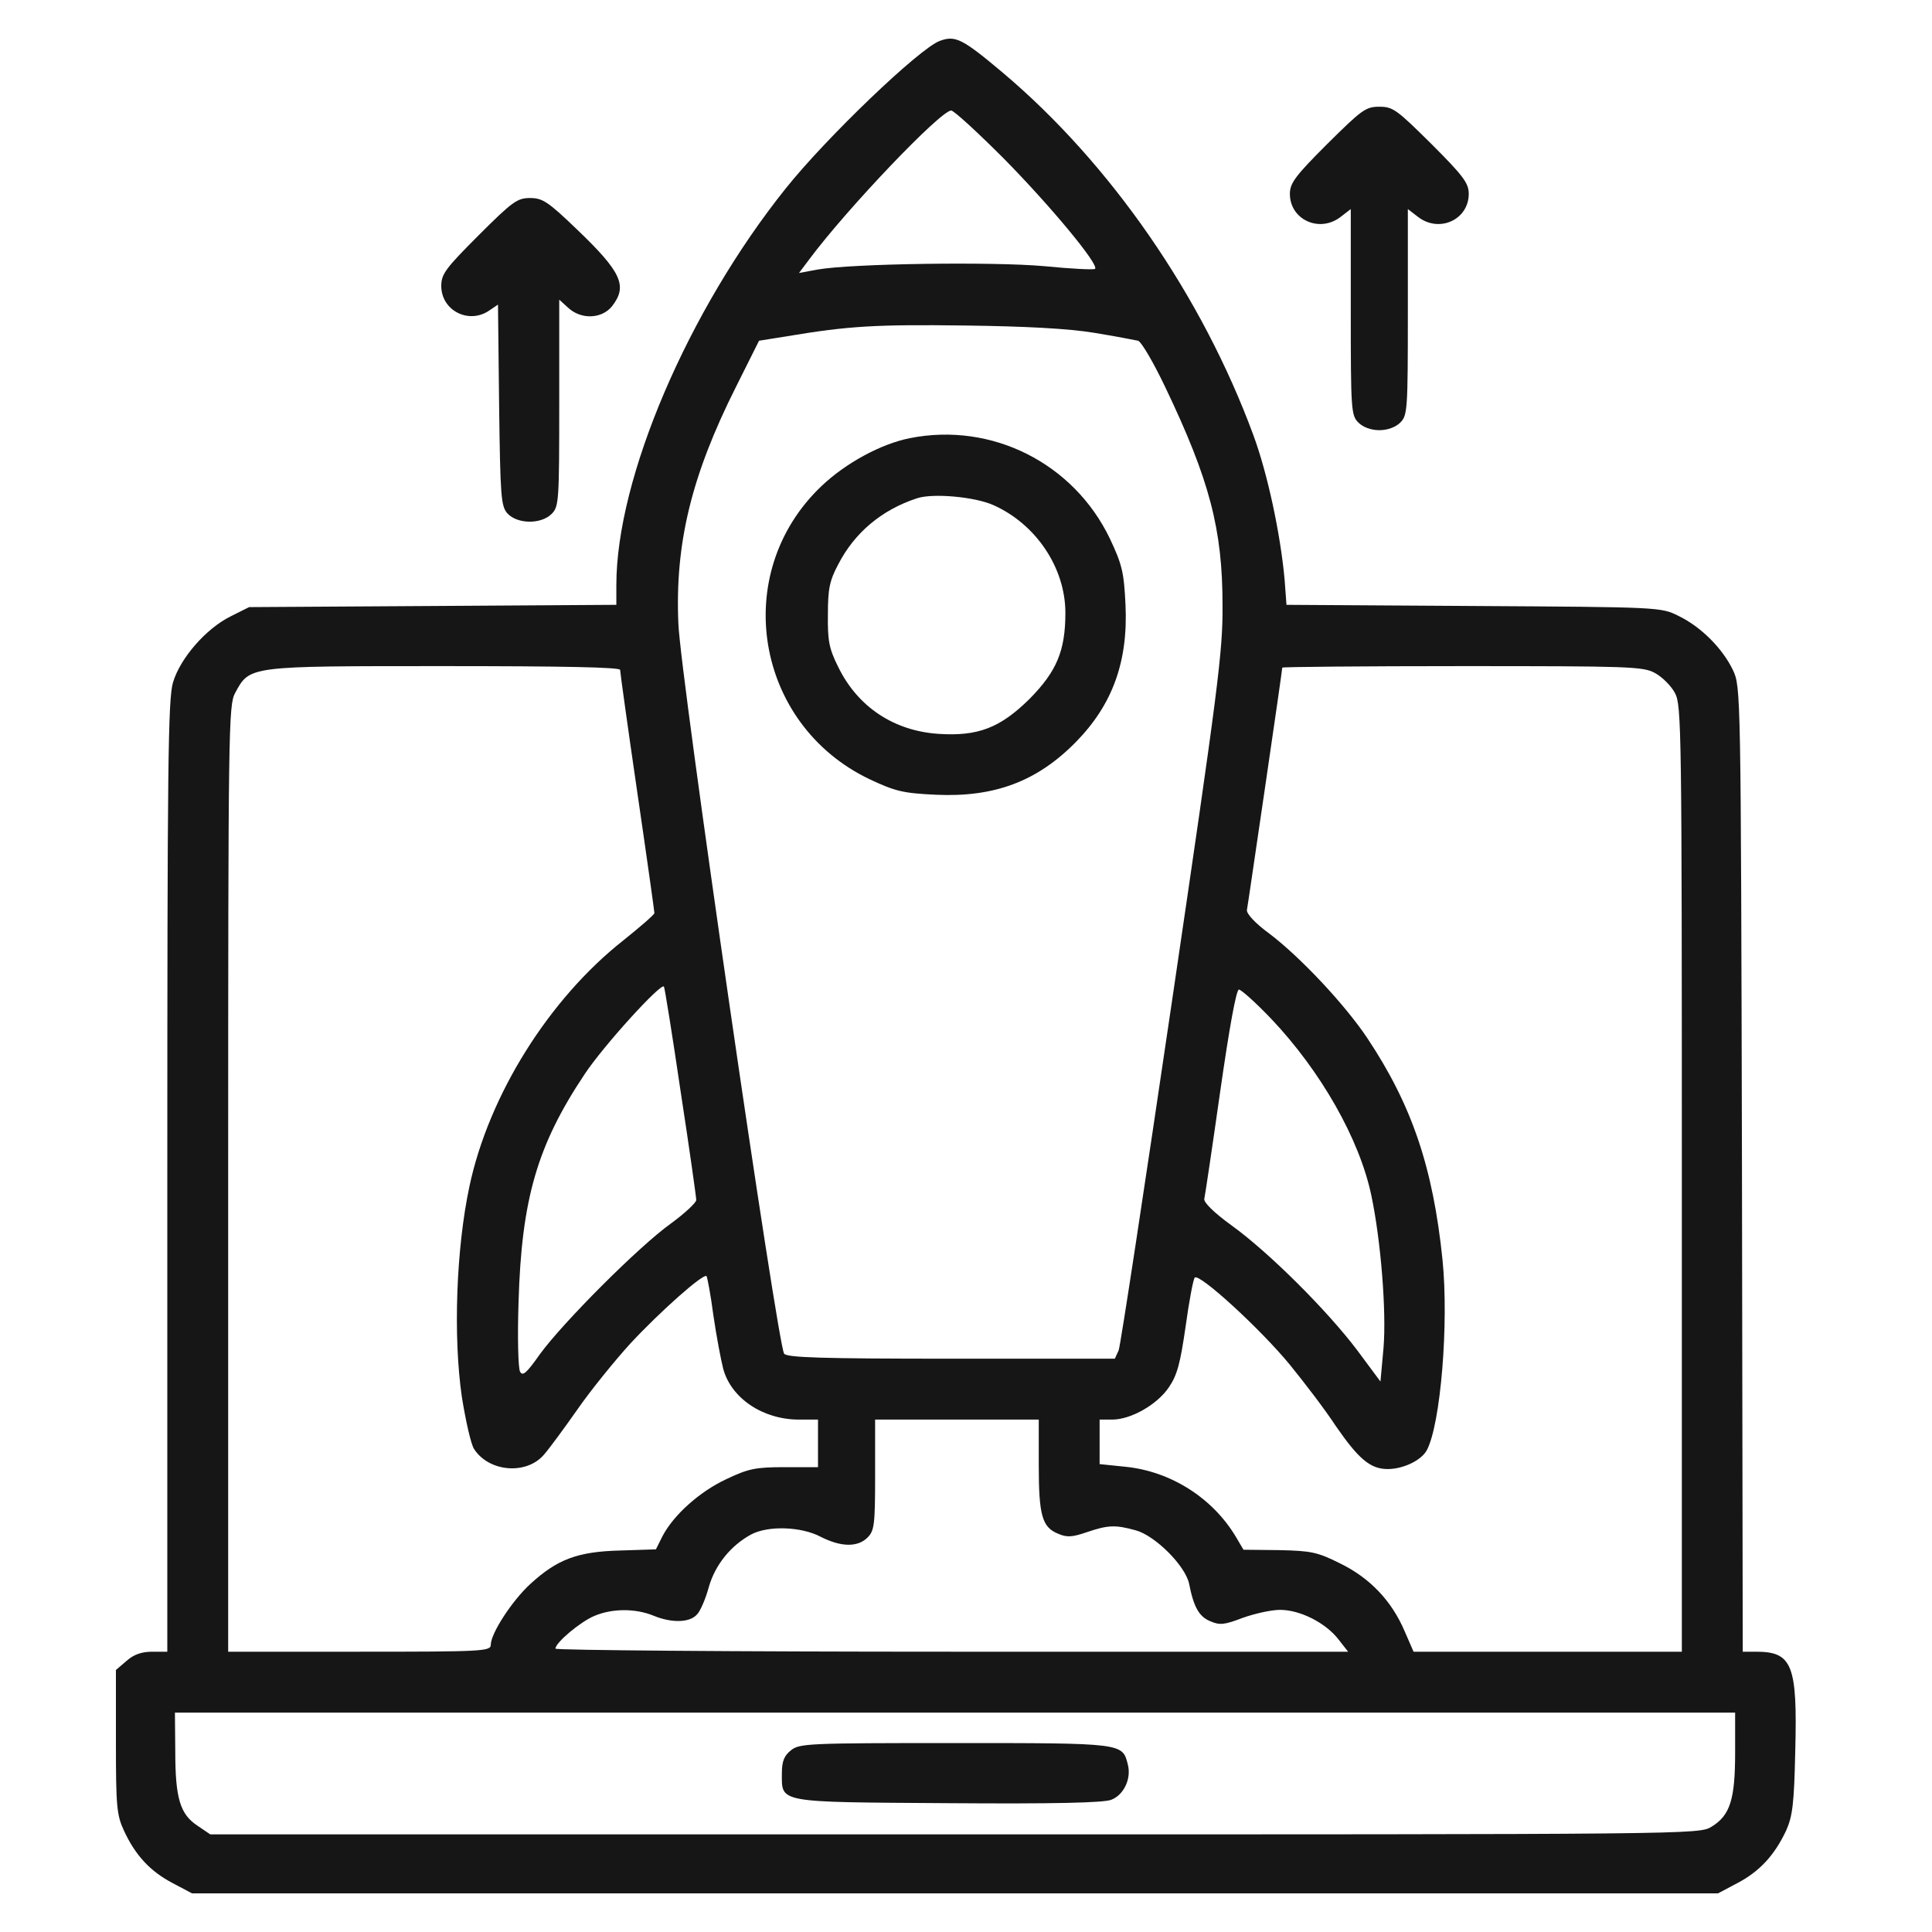 <svg width="50" height="50" viewBox="0 0 50 50" fill="none" xmlns="http://www.w3.org/2000/svg">
<path d="M24.322 1.058C23.79 1.255 21.377 3.569 20.333 4.879C17.812 8.03 15.951 12.364 15.951 15.141V15.653L11.204 15.683L6.447 15.712L5.974 15.949C5.334 16.264 4.664 17.032 4.477 17.662C4.349 18.096 4.33 19.78 4.33 30.455V42.746H3.945C3.67 42.746 3.463 42.815 3.276 42.983L3 43.219V45.08C3 46.745 3.02 46.971 3.207 47.375C3.502 48.015 3.886 48.429 4.467 48.734L4.97 49H24.716H44.462L44.964 48.734C45.545 48.429 45.929 48.005 46.225 47.375C46.392 47.001 46.432 46.676 46.461 45.317C46.52 43.081 46.382 42.746 45.447 42.746H45.102L45.082 30.258C45.053 17.79 45.053 17.78 44.846 17.337C44.58 16.786 44.029 16.224 43.438 15.939C42.985 15.712 42.945 15.712 38.139 15.683L33.294 15.653L33.245 14.993C33.136 13.802 32.801 12.246 32.437 11.261C31.108 7.656 28.744 4.239 25.957 1.885C24.903 0.999 24.726 0.91 24.322 1.058ZM25.986 4.111C27.188 5.332 28.448 6.849 28.34 6.957C28.311 6.987 27.72 6.957 27.02 6.888C25.71 6.77 22.037 6.819 21.151 6.977L20.678 7.065L20.944 6.711C21.919 5.401 24.342 2.86 24.617 2.86C24.686 2.86 25.297 3.421 25.986 4.111ZM28.311 8.612C28.852 8.7 29.364 8.799 29.453 8.818C29.542 8.848 29.857 9.39 30.162 10.03C31.304 12.423 31.639 13.693 31.639 15.663C31.649 16.864 31.521 17.83 30.339 25.856C29.62 30.731 29 34.818 28.951 34.946L28.852 35.163H24.627C21.239 35.163 20.383 35.133 20.294 35.035C20.126 34.828 17.605 17.485 17.556 16.136C17.467 14.068 17.891 12.315 19.043 10.02L19.644 8.818L20.383 8.7C21.968 8.434 22.677 8.395 24.962 8.424C26.538 8.444 27.651 8.503 28.311 8.612ZM16.049 17.337C16.049 17.396 16.246 18.814 16.492 20.499C16.739 22.183 16.936 23.591 16.936 23.63C16.936 23.67 16.571 23.985 16.128 24.34C14.207 25.856 12.652 28.338 12.149 30.702C11.805 32.317 11.726 34.582 11.952 36.148C12.051 36.768 12.189 37.379 12.267 37.497C12.652 38.098 13.627 38.177 14.079 37.645C14.217 37.487 14.601 36.965 14.946 36.473C15.281 35.99 15.902 35.222 16.315 34.769C17.093 33.932 18.206 32.947 18.285 33.026C18.305 33.055 18.393 33.508 18.462 34.04C18.541 34.582 18.659 35.202 18.718 35.429C18.925 36.187 19.742 36.739 20.678 36.739H21.17V37.349V37.97H20.314C19.545 37.97 19.368 38.009 18.787 38.285C18.098 38.61 17.428 39.211 17.142 39.762L16.975 40.097L16.049 40.127C14.946 40.156 14.424 40.353 13.725 40.993C13.252 41.426 12.701 42.273 12.701 42.569C12.701 42.736 12.474 42.746 9.303 42.746H5.905V30.505C5.905 18.844 5.915 18.253 6.083 17.938C6.467 17.229 6.398 17.239 11.489 17.239C14.572 17.239 16.049 17.268 16.049 17.337ZM42.827 17.416C43.014 17.515 43.251 17.751 43.349 17.938C43.517 18.253 43.526 18.844 43.526 30.505V42.746H40.06H36.583L36.347 42.205C36.012 41.426 35.451 40.836 34.682 40.461C34.092 40.166 33.934 40.136 33.107 40.117L32.181 40.107L31.984 39.772C31.383 38.767 30.3 38.078 29.128 37.96L28.458 37.891V37.32V36.739H28.783C29.266 36.739 29.945 36.355 30.251 35.902C30.467 35.586 30.546 35.281 30.684 34.326C30.773 33.676 30.881 33.105 30.92 33.065C31.029 32.937 32.614 34.385 33.383 35.321C33.767 35.793 34.308 36.502 34.564 36.896C35.155 37.753 35.461 38.019 35.913 38.019C36.317 38.019 36.79 37.792 36.928 37.527C37.282 36.857 37.499 34.257 37.332 32.602C37.086 30.219 36.544 28.604 35.382 26.861C34.81 26.004 33.658 24.773 32.851 24.162C32.486 23.896 32.26 23.65 32.27 23.552C32.289 23.463 32.496 22.025 32.742 20.361C32.989 18.686 33.185 17.308 33.185 17.278C33.185 17.259 35.283 17.239 37.844 17.239C42.157 17.239 42.522 17.249 42.827 17.416ZM17.615 28.249C17.842 29.727 18.019 30.987 18.019 31.056C18.019 31.125 17.723 31.401 17.359 31.667C16.522 32.267 14.572 34.227 13.981 35.035C13.627 35.537 13.528 35.626 13.459 35.498C13.41 35.409 13.39 34.602 13.42 33.696C13.498 31.036 13.902 29.638 15.133 27.796C15.616 27.067 17.093 25.442 17.182 25.531C17.201 25.551 17.398 26.772 17.615 28.249ZM32.9 26.368C34.18 27.718 35.185 29.48 35.49 30.938C35.736 32.1 35.884 33.942 35.805 34.887L35.726 35.754L35.126 34.946C34.338 33.902 32.831 32.405 31.876 31.716C31.413 31.381 31.147 31.115 31.167 31.027C31.186 30.948 31.373 29.697 31.58 28.239C31.817 26.585 31.994 25.61 32.063 25.61C32.122 25.61 32.506 25.955 32.9 26.368ZM26.883 37.92C26.883 39.221 26.971 39.526 27.385 39.693C27.611 39.792 27.749 39.782 28.123 39.654C28.675 39.467 28.862 39.457 29.394 39.605C29.896 39.742 30.674 40.52 30.773 40.983C30.891 41.584 31.029 41.84 31.324 41.958C31.57 42.067 31.698 42.047 32.161 41.87C32.467 41.761 32.9 41.663 33.126 41.663C33.648 41.663 34.308 41.998 34.643 42.431L34.889 42.746H24.627C18.994 42.746 14.375 42.707 14.375 42.667C14.375 42.51 15.025 41.968 15.38 41.821C15.842 41.623 16.443 41.623 16.906 41.811C17.379 42.008 17.852 41.998 18.039 41.781C18.127 41.693 18.265 41.367 18.344 41.072C18.511 40.491 18.915 39.998 19.437 39.713C19.88 39.477 20.737 39.506 21.239 39.772C21.761 40.038 22.195 40.048 22.451 39.792C22.628 39.614 22.648 39.467 22.648 38.167V36.739H24.765H26.883V37.92ZM44.905 45.356C44.905 46.567 44.777 46.981 44.294 47.276C43.969 47.474 43.851 47.474 24.706 47.474H5.442L5.108 47.247C4.664 46.952 4.536 46.548 4.536 45.327L4.527 44.322H24.716H44.905V45.356Z" fill="#161616"/>
<path d="M23.544 11.34C22.805 11.487 21.889 11.98 21.259 12.581C18.886 14.836 19.535 18.746 22.5 20.164C23.17 20.479 23.367 20.528 24.223 20.568C25.74 20.637 26.843 20.223 27.848 19.199C28.793 18.233 29.197 17.121 29.128 15.653C29.088 14.806 29.039 14.609 28.724 13.94C27.788 11.99 25.671 10.916 23.544 11.34ZM25.71 13.073C26.814 13.565 27.572 14.698 27.572 15.86C27.572 16.845 27.345 17.377 26.646 18.086C25.888 18.834 25.317 19.061 24.282 18.992C23.13 18.913 22.195 18.293 21.692 17.259C21.456 16.786 21.417 16.579 21.426 15.909C21.426 15.249 21.466 15.033 21.692 14.609C22.116 13.782 22.825 13.191 23.731 12.896C24.135 12.758 25.228 12.856 25.71 13.073Z" fill="#161616"/>
<path d="M20.471 45.297C20.294 45.435 20.235 45.583 20.235 45.888C20.235 46.666 20.077 46.636 24.538 46.666C27.296 46.686 28.576 46.656 28.763 46.577C29.088 46.449 29.285 46.026 29.187 45.661C29.049 45.11 29.069 45.11 24.706 45.11C20.924 45.11 20.688 45.12 20.471 45.297Z" fill="#161616"/>
<path d="M34.348 3.727C33.52 4.554 33.382 4.741 33.382 5.017C33.382 5.686 34.151 6.041 34.702 5.608L34.958 5.411V8.07C34.958 10.611 34.968 10.749 35.155 10.936C35.273 11.054 35.48 11.133 35.697 11.133C35.913 11.133 36.12 11.054 36.239 10.936C36.426 10.749 36.435 10.611 36.435 8.07V5.411L36.691 5.608C37.243 6.041 38.011 5.686 38.011 5.017C38.011 4.741 37.873 4.554 37.046 3.727C36.15 2.84 36.051 2.762 35.697 2.762C35.342 2.762 35.244 2.84 34.348 3.727Z" fill="#161616"/>
<path d="M12.386 6.09C11.529 6.947 11.42 7.095 11.42 7.4C11.42 8.04 12.139 8.405 12.671 8.03L12.888 7.883L12.917 10.483C12.947 12.876 12.967 13.102 13.134 13.289C13.39 13.565 14.001 13.575 14.277 13.299C14.464 13.112 14.473 12.974 14.473 10.424V7.755L14.7 7.961C15.035 8.277 15.576 8.257 15.842 7.922C16.246 7.4 16.089 7.045 14.927 5.933C14.178 5.214 14.04 5.125 13.715 5.125C13.39 5.125 13.262 5.214 12.386 6.09Z" fill="#161616"/>
</svg>
